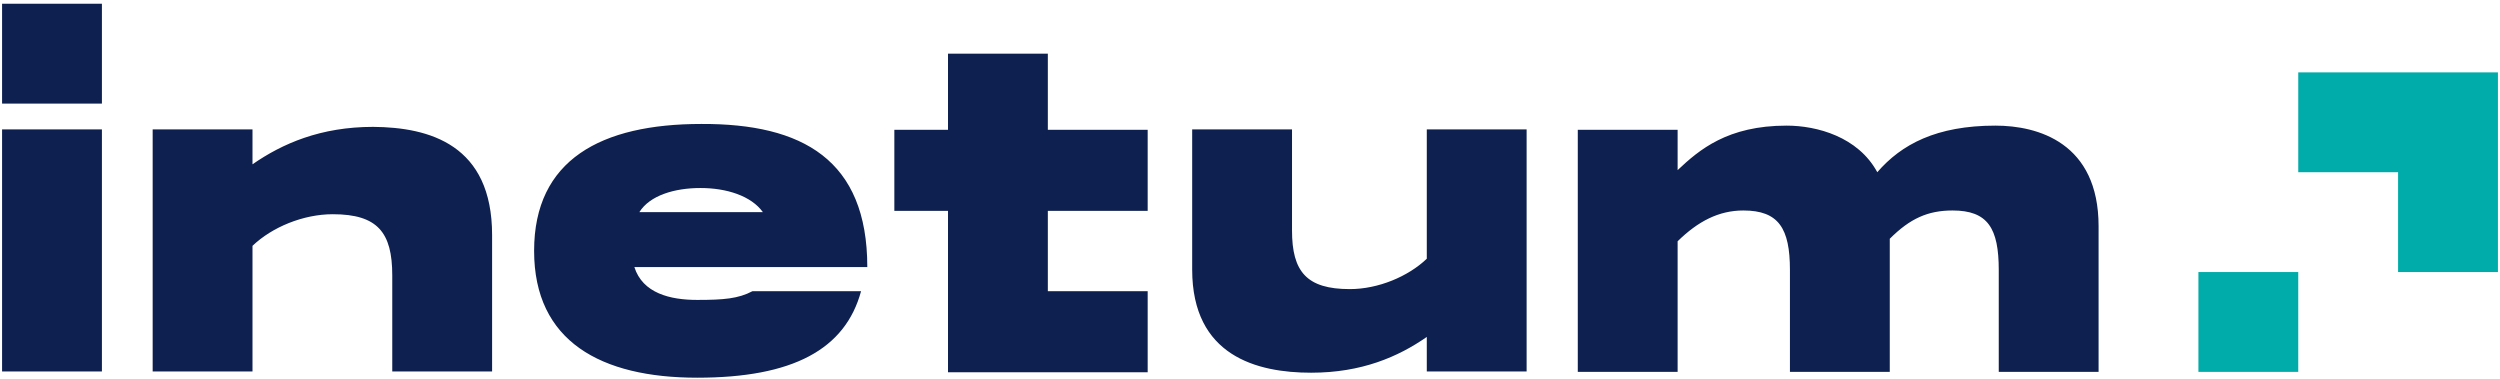 <?xml version="1.0" encoding="UTF-8"?>
<svg width="601px" height="91px" viewBox="0 0 601 91" version="1.1" xmlns="http://www.w3.org/2000/svg" xmlns:xlink="http://www.w3.org/1999/xlink">
    <title>inetum-vector-logo</title>
    <g id="Page-1" stroke="none" stroke-width="1" fill="none" fill-rule="evenodd">
        <g id="inetum-vector-logo" transform="translate(0.5, 0.9)" fill-rule="nonzero">
            <path d="M117.8,55.6 L117.8,88.4 L93.8,88.4 L93.8,65.3 C93.8,55 90.3,50.6 79.5,50.6 C72.4,50.6 64.9,53.7 60.2,58.2 L60.2,88.4 L36.2,88.4 L36.2,30.2 L60.2,30.2 L60.2,38.6 C67.4,33.6 76.6,29.6 89.2,29.6 C102.8,29.7 117.8,33.9 117.8,55.6 M251.4,12 L227.4,12 L227.4,30.3 L214.5,30.3 L214.5,49.8 L227.4,49.8 L227.4,88.6 L275.4,88.6 L275.4,69.1 L251.4,69.1 L251.4,49.8 L275.4,49.8 L275.4,30.3 L251.4,30.3 L251.4,12 Z M208,63.3 L152,63.3 C154,69.6 160.6,71.2 167.1,71.2 C173.5,71.2 177,70.9 180.4,69.1 L206.5,69.1 C202.7,83.1 190.1,89.9 167.1,89.9 C144,89.9 127.9,81.2 127.9,59.4 C127.9,37.5 144,28.9 168.1,28.9 C192.4,28.8 208,37.5 208,63.3 M182.9,50.1 C180.1,46.2 174.2,44.3 167.9,44.3 C161.6,44.3 155.7,46.1 153.2,50.1 L182.9,50.1 Z M342.5,61.3 C338,65.6 330.8,68.6 324,68.6 C313.6,68.6 310.1,64.4 310.1,54.5 L310.1,30.2 L286.1,30.2 L286.1,63.9 C286.1,84.7 301.7,88.7 314.7,88.7 C326.8,88.7 335.6,84.9 342.5,80.1 L342.5,88.4 L366.5,88.4 L366.5,30.2 L342.5,30.2 L342.5,61.3 Z M479.2,29.3 C465,29.3 456.6,33.8 450.8,40.5 C446.2,32 436.3,29.3 429,29.3 C414.8,29.3 408,35.1 402.8,40 L402.8,30.3 L378.8,30.3 L378.8,88.5 L402.8,88.5 L402.8,57.1 C407.7,52.3 412.7,49.7 418.6,49.7 C427.1,49.7 429.8,54 429.8,64 L429.8,88.5 L453.8,88.5 L453.8,56.5 C458.7,51.6 463,49.7 468.9,49.7 C477.4,49.7 480,54 480,64 L480,88.5 L504,88.5 L504,53.5 C504,33.4 489.4,29.3 479.2,29.3 M24,0 L0,0 L0,24 L24,24 L24,0 Z M24,30.2 L0,30.2 L0,88.4 L24,88.4 L24,30.2 Z" id="XMLID_38_" fill="#0E2050"></path>
            <path d="M552,16.5 L552,40.5 L576,40.5 L576,64.5 L600,64.5 L600,16.5 L552,16.5 L552,16.5 Z M552,64.5 L528,64.5 L528,88.5 L552,88.5 L552,64.5 Z" id="XMLID_1_" fill="#00ACA9"></path>
        </g>
    </g>
</svg>